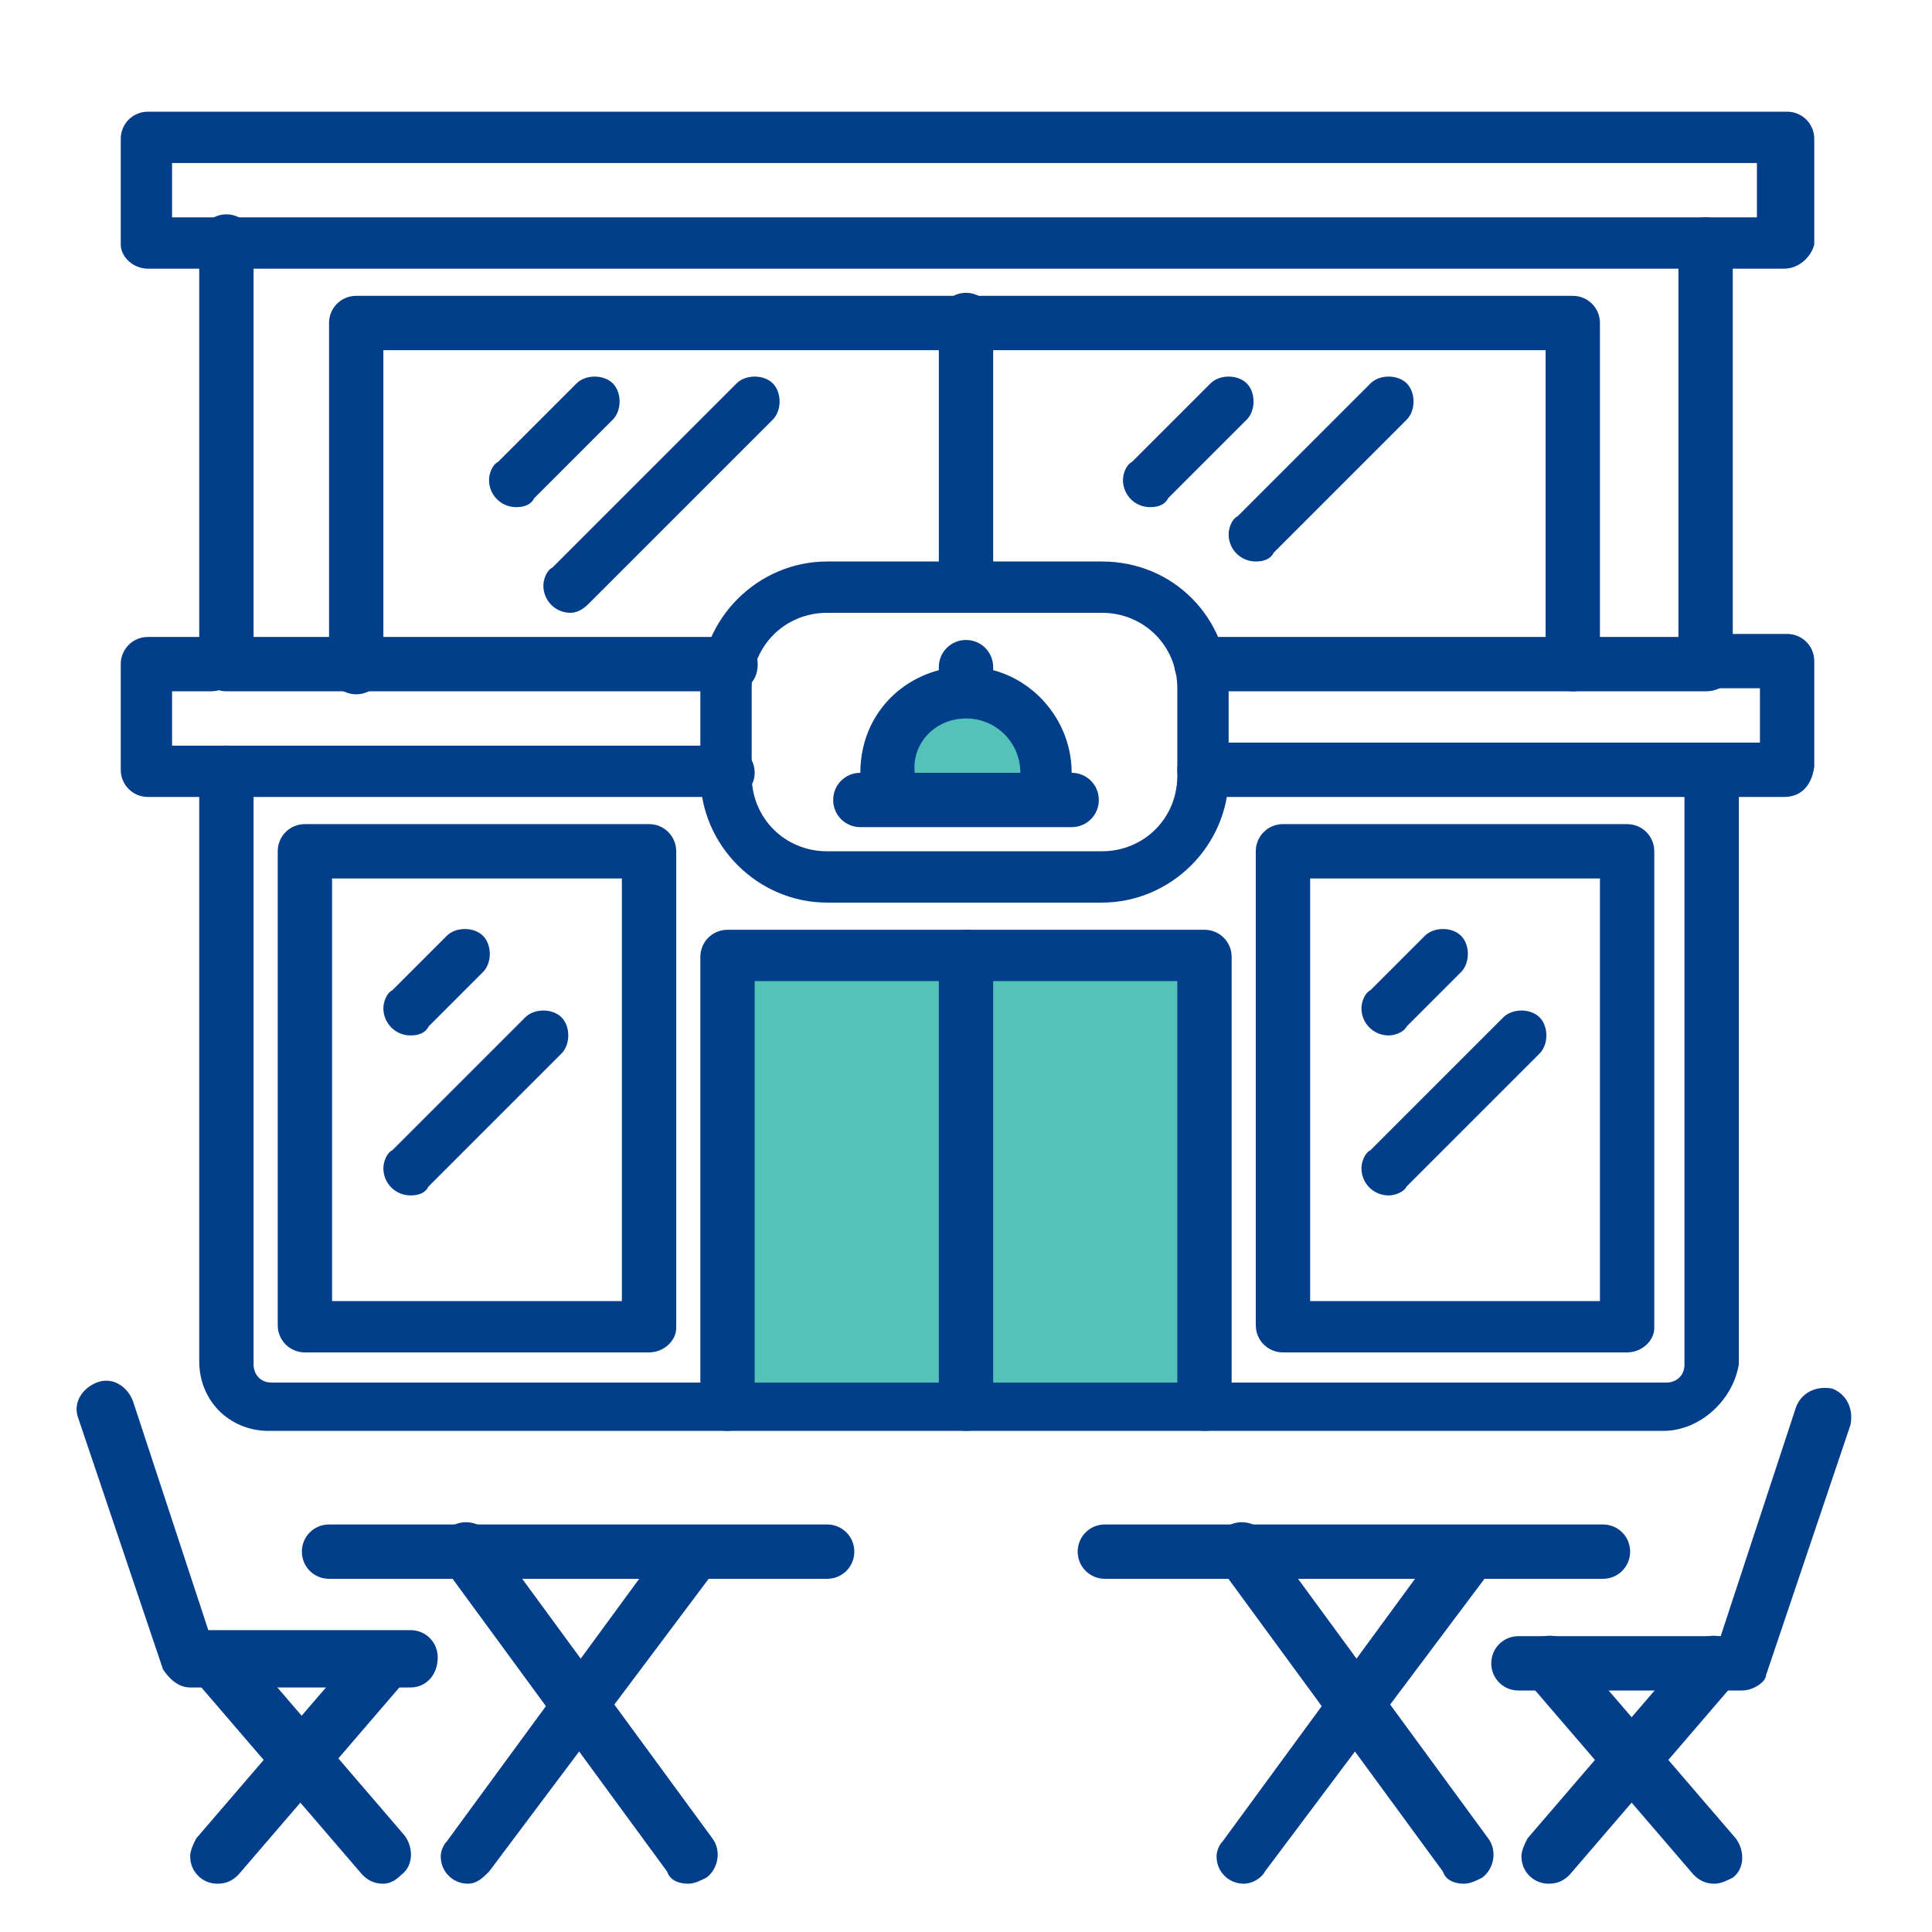 <svg xmlns="http://www.w3.org/2000/svg" xmlns:xlink="http://www.w3.org/1999/xlink" id="icons" x="0px" y="0px" viewBox="0 0 64 64" style="enable-background:new 0 0 64 64;" xml:space="preserve"><style type="text/css">	.st0{fill:#53C2B9;}	.st1{fill:#033E8A;}</style><rect x="24.3" y="31.8" class="st0" width="15.5" height="14.5"></rect><path class="st1" d="M59.1,8.9H4.9C4.4,8.9,4,8.5,4,8.1c0,0,0,0,0,0V4.6c0-0.5,0.4-0.9,0.9-0.9c0,0,0,0,0,0h54.3 c0.5,0,0.9,0.4,0.9,0.9c0,0,0,0,0,0v3.5C60,8.5,59.6,8.9,59.1,8.9C59.1,8.9,59.1,8.9,59.1,8.9z M5.7,7.2h52.5V5.4H5.7V7.2z"></path><path class="st1" d="M56.5,22.9H39.8c-0.5,0-0.9-0.4-0.9-0.9c0-0.5,0.4-0.9,0.9-0.9h15.8V8.1c0-0.5,0.4-0.9,0.9-0.9 c0.5,0,0.9,0.4,0.9,0.9v14C57.4,22.6,57,22.9,56.5,22.9C56.5,22.9,56.5,22.9,56.5,22.9z"></path><path class="st1" d="M24.2,22.9H7.5c-0.5,0-0.9-0.4-0.9-0.9c0,0,0,0,0,0v-14c0-0.5,0.4-0.9,0.9-0.9s0.9,0.4,0.9,0.9v13.1h15.8 c0.5,0,0.9,0.4,0.9,0.9C25.1,22.6,24.7,22.9,24.2,22.9z"></path><path class="st1" d="M59.1,26.4H39.9c-0.5,0-0.9-0.4-0.9-0.9c0-0.5,0.4-0.9,0.9-0.9h18.4v-1.8H57c-0.5,0-0.9-0.4-0.9-0.9 c0-0.5,0.4-0.9,0.9-0.9h2.2c0.5,0,0.9,0.4,0.9,0.9c0,0,0,0,0,0v3.5C60,26.1,59.6,26.4,59.1,26.4C59.1,26.4,59.1,26.4,59.1,26.4z"></path><path class="st1" d="M24.1,26.4H4.9c-0.5,0-0.9-0.4-0.9-0.9c0,0,0,0,0,0v-3.5c0-0.5,0.4-0.9,0.9-0.9c0,0,0,0,0,0H7 c0.5,0,0.9,0.4,0.9,0.9c0,0.5-0.4,0.9-0.9,0.9H5.7v1.8h18.4c0.5,0,0.9,0.4,0.9,0.9C25,26.1,24.6,26.4,24.1,26.4z"></path><path class="st1" d="M36.5,18.6h-9.1c-2.3,0-4.2,1.9-4.2,4.2v2.9c0,2.3,1.9,4.2,4.2,4.2h9.1c2.3,0,4.2-1.9,4.2-4.2v-2.9 C40.7,20.5,38.9,18.6,36.5,18.6z M39,25.7c0,1.4-1.1,2.5-2.5,2.5h-9.1c-1.4,0-2.5-1.1-2.5-2.5v-2.9c0-1.4,1.1-2.5,2.5-2.5h9.1 c1.4,0,2.5,1.1,2.5,2.5V25.7z"></path><path class="st1" d="M35.5,25.6c0-1.6-1.1-3-2.6-3.4v-0.1c0-0.5-0.4-0.9-0.9-0.9c-0.5,0-0.9,0.4-0.9,0.9v0.1 c-1.5,0.4-2.6,1.7-2.6,3.4c-0.5,0-0.9,0.4-0.9,0.9c0,0.5,0.4,0.9,0.9,0.9h6.1h0h0.9c0.5,0,0.9-0.4,0.9-0.9 C36.4,26,36,25.6,35.5,25.6z"></path><path class="st0" d="M32,23.8c1,0,1.8,0.8,1.8,1.8h-3.5C30.2,24.6,31,23.8,32,23.8z"></path><path class="st1" d="M52.1,22.9c-0.5,0-0.9-0.4-0.9-0.9c0,0,0,0,0,0V11.6H12.7v10.5c0,0.5-0.4,0.9-0.9,0.9c-0.5,0-0.9-0.4-0.9-0.9 V10.7c0-0.5,0.4-0.9,0.9-0.9c0,0,0,0,0,0h40.3c0.5,0,0.9,0.4,0.9,0.9c0,0,0,0,0,0v11.4C53,22.6,52.6,22.9,52.1,22.9 C52.1,22.9,52.1,22.9,52.1,22.9z"></path><path class="st1" d="M32,20.3c-0.5,0-0.9-0.4-0.9-0.9c0,0,0,0,0,0v-8.8c0-0.5,0.4-0.9,0.9-0.9c0.5,0,0.9,0.4,0.9,0.9v8.8 C32.9,19.9,32.5,20.3,32,20.3C32,20.3,32,20.3,32,20.3z"></path><path class="st1" d="M17.1,16.8c-0.5,0-0.9-0.4-0.9-0.9c0-0.2,0.1-0.5,0.3-0.6l2.6-2.6c0.3-0.3,0.9-0.3,1.2,0c0.3,0.3,0.3,0.9,0,1.2 l0,0l-2.6,2.6C17.6,16.7,17.4,16.8,17.1,16.8z"></path><path class="st1" d="M18.9,20.3c-0.5,0-0.9-0.4-0.9-0.9c0-0.2,0.1-0.5,0.3-0.6l6.1-6.1c0.3-0.3,0.9-0.3,1.2,0s0.3,0.9,0,1.2 c0,0,0,0,0,0l-6.1,6.1C19.3,20.2,19.1,20.3,18.9,20.3z"></path><path class="st1" d="M38.1,16.8c-0.5,0-0.9-0.4-0.9-0.9c0-0.2,0.1-0.5,0.3-0.6l2.6-2.6c0.3-0.3,0.9-0.3,1.2,0c0.3,0.3,0.3,0.9,0,1.2 l-2.6,2.6C38.6,16.7,38.4,16.8,38.1,16.8z"></path><path class="st1" d="M41.6,18.6c-0.5,0-0.9-0.4-0.9-0.9c0-0.2,0.1-0.5,0.3-0.6l4.4-4.4c0.3-0.3,0.9-0.3,1.2,0c0.3,0.3,0.3,0.9,0,1.2 c0,0,0,0,0,0l-4.4,4.4C42.1,18.5,41.9,18.6,41.6,18.6z"></path><path class="st1" d="M55.1,47.4H8.9c-1.3,0-2.3-1-2.3-2.3V25.6c0-0.5,0.4-0.9,0.9-0.9s0.9,0.4,0.9,0.9v19.6c0,0.3,0.2,0.6,0.6,0.6 h46.2c0.3,0,0.6-0.2,0.6-0.6V25.6c0-0.5,0.4-0.9,0.9-0.9c0.5,0,0.9,0.4,0.9,0.9v19.6C57.4,46.4,56.3,47.4,55.1,47.4z"></path><path class="st1" d="M39.9,47.4c-0.5,0-0.9-0.4-0.9-0.9c0,0,0,0,0,0v-14H25v14c0,0.5-0.4,0.9-0.9,0.9c-0.5,0-0.9-0.4-0.9-0.9V31.7 c0-0.5,0.4-0.9,0.9-0.9c0,0,0,0,0,0h15.8c0.5,0,0.9,0.4,0.9,0.9c0,0,0,0,0,0v14.9C40.8,47.1,40.4,47.4,39.9,47.4 C39.9,47.4,39.9,47.4,39.9,47.4z"></path><path class="st1" d="M32,47.4c-0.5,0-0.9-0.4-0.9-0.9c0,0,0,0,0,0V31.7c0-0.5,0.4-0.9,0.9-0.9c0.5,0,0.9,0.4,0.9,0.9v14.9 C32.9,47.1,32.5,47.4,32,47.4C32,47.4,32,47.4,32,47.4z"></path><path class="st1" d="M21.5,44.8H10.1c-0.5,0-0.9-0.4-0.9-0.9c0,0,0,0,0,0V28.2c0-0.5,0.4-0.9,0.9-0.9c0,0,0,0,0,0h11.4 c0.5,0,0.9,0.4,0.9,0.9c0,0,0,0,0,0v15.8C22.4,44.4,22,44.8,21.5,44.8C21.5,44.8,21.5,44.8,21.5,44.8z M11,43.1h9.6v-14H11V43.1z"></path><path class="st1" d="M53.9,44.8H42.5c-0.5,0-0.9-0.4-0.9-0.9c0,0,0,0,0,0V28.2c0-0.5,0.4-0.9,0.9-0.9c0,0,0,0,0,0h11.4 c0.5,0,0.9,0.4,0.9,0.9c0,0,0,0,0,0v15.8C54.8,44.4,54.4,44.8,53.9,44.8C53.9,44.8,53.9,44.8,53.9,44.8z M43.4,43.1H53v-14h-9.6 V43.1z"></path><path class="st1" d="M13.6,34.3c-0.5,0-0.9-0.4-0.9-0.9c0-0.2,0.1-0.5,0.3-0.6l1.8-1.8c0.3-0.3,0.9-0.3,1.2,0s0.3,0.9,0,1.2 c0,0,0,0,0,0l-1.8,1.8C14.1,34.2,13.9,34.3,13.6,34.3z"></path><path class="st1" d="M13.6,39.6c-0.5,0-0.9-0.4-0.9-0.9c0-0.2,0.1-0.5,0.3-0.6l4.4-4.4c0.3-0.3,0.9-0.3,1.2,0c0.3,0.3,0.3,0.9,0,1.2 l-4.4,4.4C14.1,39.5,13.9,39.6,13.6,39.6z"></path><path class="st1" d="M46,34.3c-0.5,0-0.9-0.4-0.9-0.9c0-0.2,0.1-0.5,0.3-0.6l1.8-1.8c0.3-0.3,0.9-0.3,1.2,0c0.3,0.3,0.3,0.9,0,1.2 c0,0,0,0,0,0l-1.8,1.8C46.5,34.2,46.2,34.3,46,34.3z"></path><path class="st1" d="M46,39.6c-0.5,0-0.9-0.4-0.9-0.9c0-0.2,0.1-0.5,0.3-0.6l4.4-4.4c0.3-0.3,0.9-0.3,1.2,0c0.3,0.3,0.3,0.9,0,1.2 l-4.4,4.4C46.5,39.5,46.2,39.6,46,39.6z"></path><path class="st1" d="M27.4,52.3H10.9c-0.5,0-0.9-0.4-0.9-0.9s0.4-0.9,0.9-0.9h16.5c0.5,0,0.9,0.4,0.9,0.9S27.9,52.3,27.4,52.3z"></path><path class="st1" d="M15.5,62.4c-0.5,0-0.9-0.4-0.9-0.9c0-0.2,0.1-0.4,0.2-0.5l7.4-10.1c0.3-0.4,0.9-0.5,1.3-0.2 c0.4,0.3,0.5,0.9,0.2,1.3L16.2,62C16,62.2,15.8,62.4,15.5,62.4z"></path><path class="st1" d="M22.8,62.4c-0.3,0-0.6-0.1-0.7-0.4l-7.4-10.1c-0.3-0.4-0.2-1,0.2-1.3c0.4-0.3,1-0.2,1.3,0.2l7.4,10.1 c0.3,0.4,0.2,1-0.2,1.3C23.2,62.3,23,62.4,22.8,62.4z"></path><path class="st1" d="M7.2,62.4c-0.5,0-0.9-0.4-0.9-0.9c0-0.2,0.1-0.4,0.2-0.6l5.5-6.4c0.3-0.4,0.9-0.4,1.3-0.1 c0.4,0.3,0.4,0.9,0.1,1.3l-5.5,6.4C7.7,62.3,7.5,62.4,7.2,62.4z"></path><path class="st1" d="M12.7,62.4c-0.3,0-0.5-0.1-0.7-0.3l-5.5-6.4c-0.3-0.4-0.3-1,0.1-1.3C7,54,7.6,54,7.9,54.4l5.5,6.4 c0.3,0.4,0.3,1-0.1,1.3C13.1,62.3,12.9,62.4,12.7,62.4z"></path><path class="st1" d="M13.6,55.9H6.3c-0.4,0-0.7-0.3-0.9-0.6l-2.8-8.3c-0.2-0.5,0.1-1,0.6-1.2s1,0.1,1.2,0.6c0,0,0,0,0,0l2.5,7.6h6.7 c0.5,0,0.9,0.4,0.9,0.9C14.5,55.5,14.1,55.9,13.6,55.9z"></path><path class="st1" d="M53.1,52.3H36.6c-0.5,0-0.9-0.4-0.9-0.9s0.4-0.9,0.9-0.9h16.5c0.5,0,0.9,0.4,0.9,0.9S53.6,52.3,53.1,52.3z"></path><path class="st1" d="M48.5,62.4c-0.3,0-0.6-0.1-0.7-0.4l-7.4-10.1c-0.3-0.4-0.2-1,0.2-1.3c0.4-0.3,1-0.2,1.3,0.2l7.4,10.1 c0.3,0.4,0.2,1-0.2,1.3C48.9,62.3,48.7,62.4,48.5,62.4z"></path><path class="st1" d="M41.2,62.4c-0.5,0-0.9-0.4-0.9-0.9c0-0.2,0.1-0.4,0.2-0.5l7.4-10.1c0.3-0.4,0.9-0.5,1.3-0.2 c0.4,0.3,0.5,0.9,0.2,1.3l0,0L41.9,62C41.8,62.2,41.5,62.4,41.2,62.4z"></path><path class="st1" d="M56.8,62.4c-0.3,0-0.5-0.1-0.7-0.3l-5.5-6.4c-0.3-0.4-0.3-1,0.1-1.3c0.4-0.3,1-0.3,1.3,0.1l0,0l5.5,6.4 c0.3,0.4,0.3,1-0.1,1.3C57.2,62.3,57,62.4,56.8,62.4z"></path><path class="st1" d="M51.3,62.4c-0.5,0-0.9-0.4-0.9-0.9c0-0.2,0.1-0.4,0.2-0.6l5.5-6.4c0.3-0.4,0.9-0.4,1.3-0.1 c0.4,0.3,0.4,0.9,0.1,1.3l0,0L52,62.1C51.8,62.3,51.6,62.4,51.3,62.4z"></path><path class="st1" d="M57.7,56h-7.4c-0.5,0-0.9-0.4-0.9-0.9s0.4-0.9,0.9-0.9h6.7l2.5-7.6c0.2-0.5,0.7-0.7,1.2-0.6 c0.5,0.2,0.7,0.7,0.6,1.2c0,0,0,0,0,0l-2.8,8.3C58.5,55.7,58.1,56,57.7,56z"></path></svg>